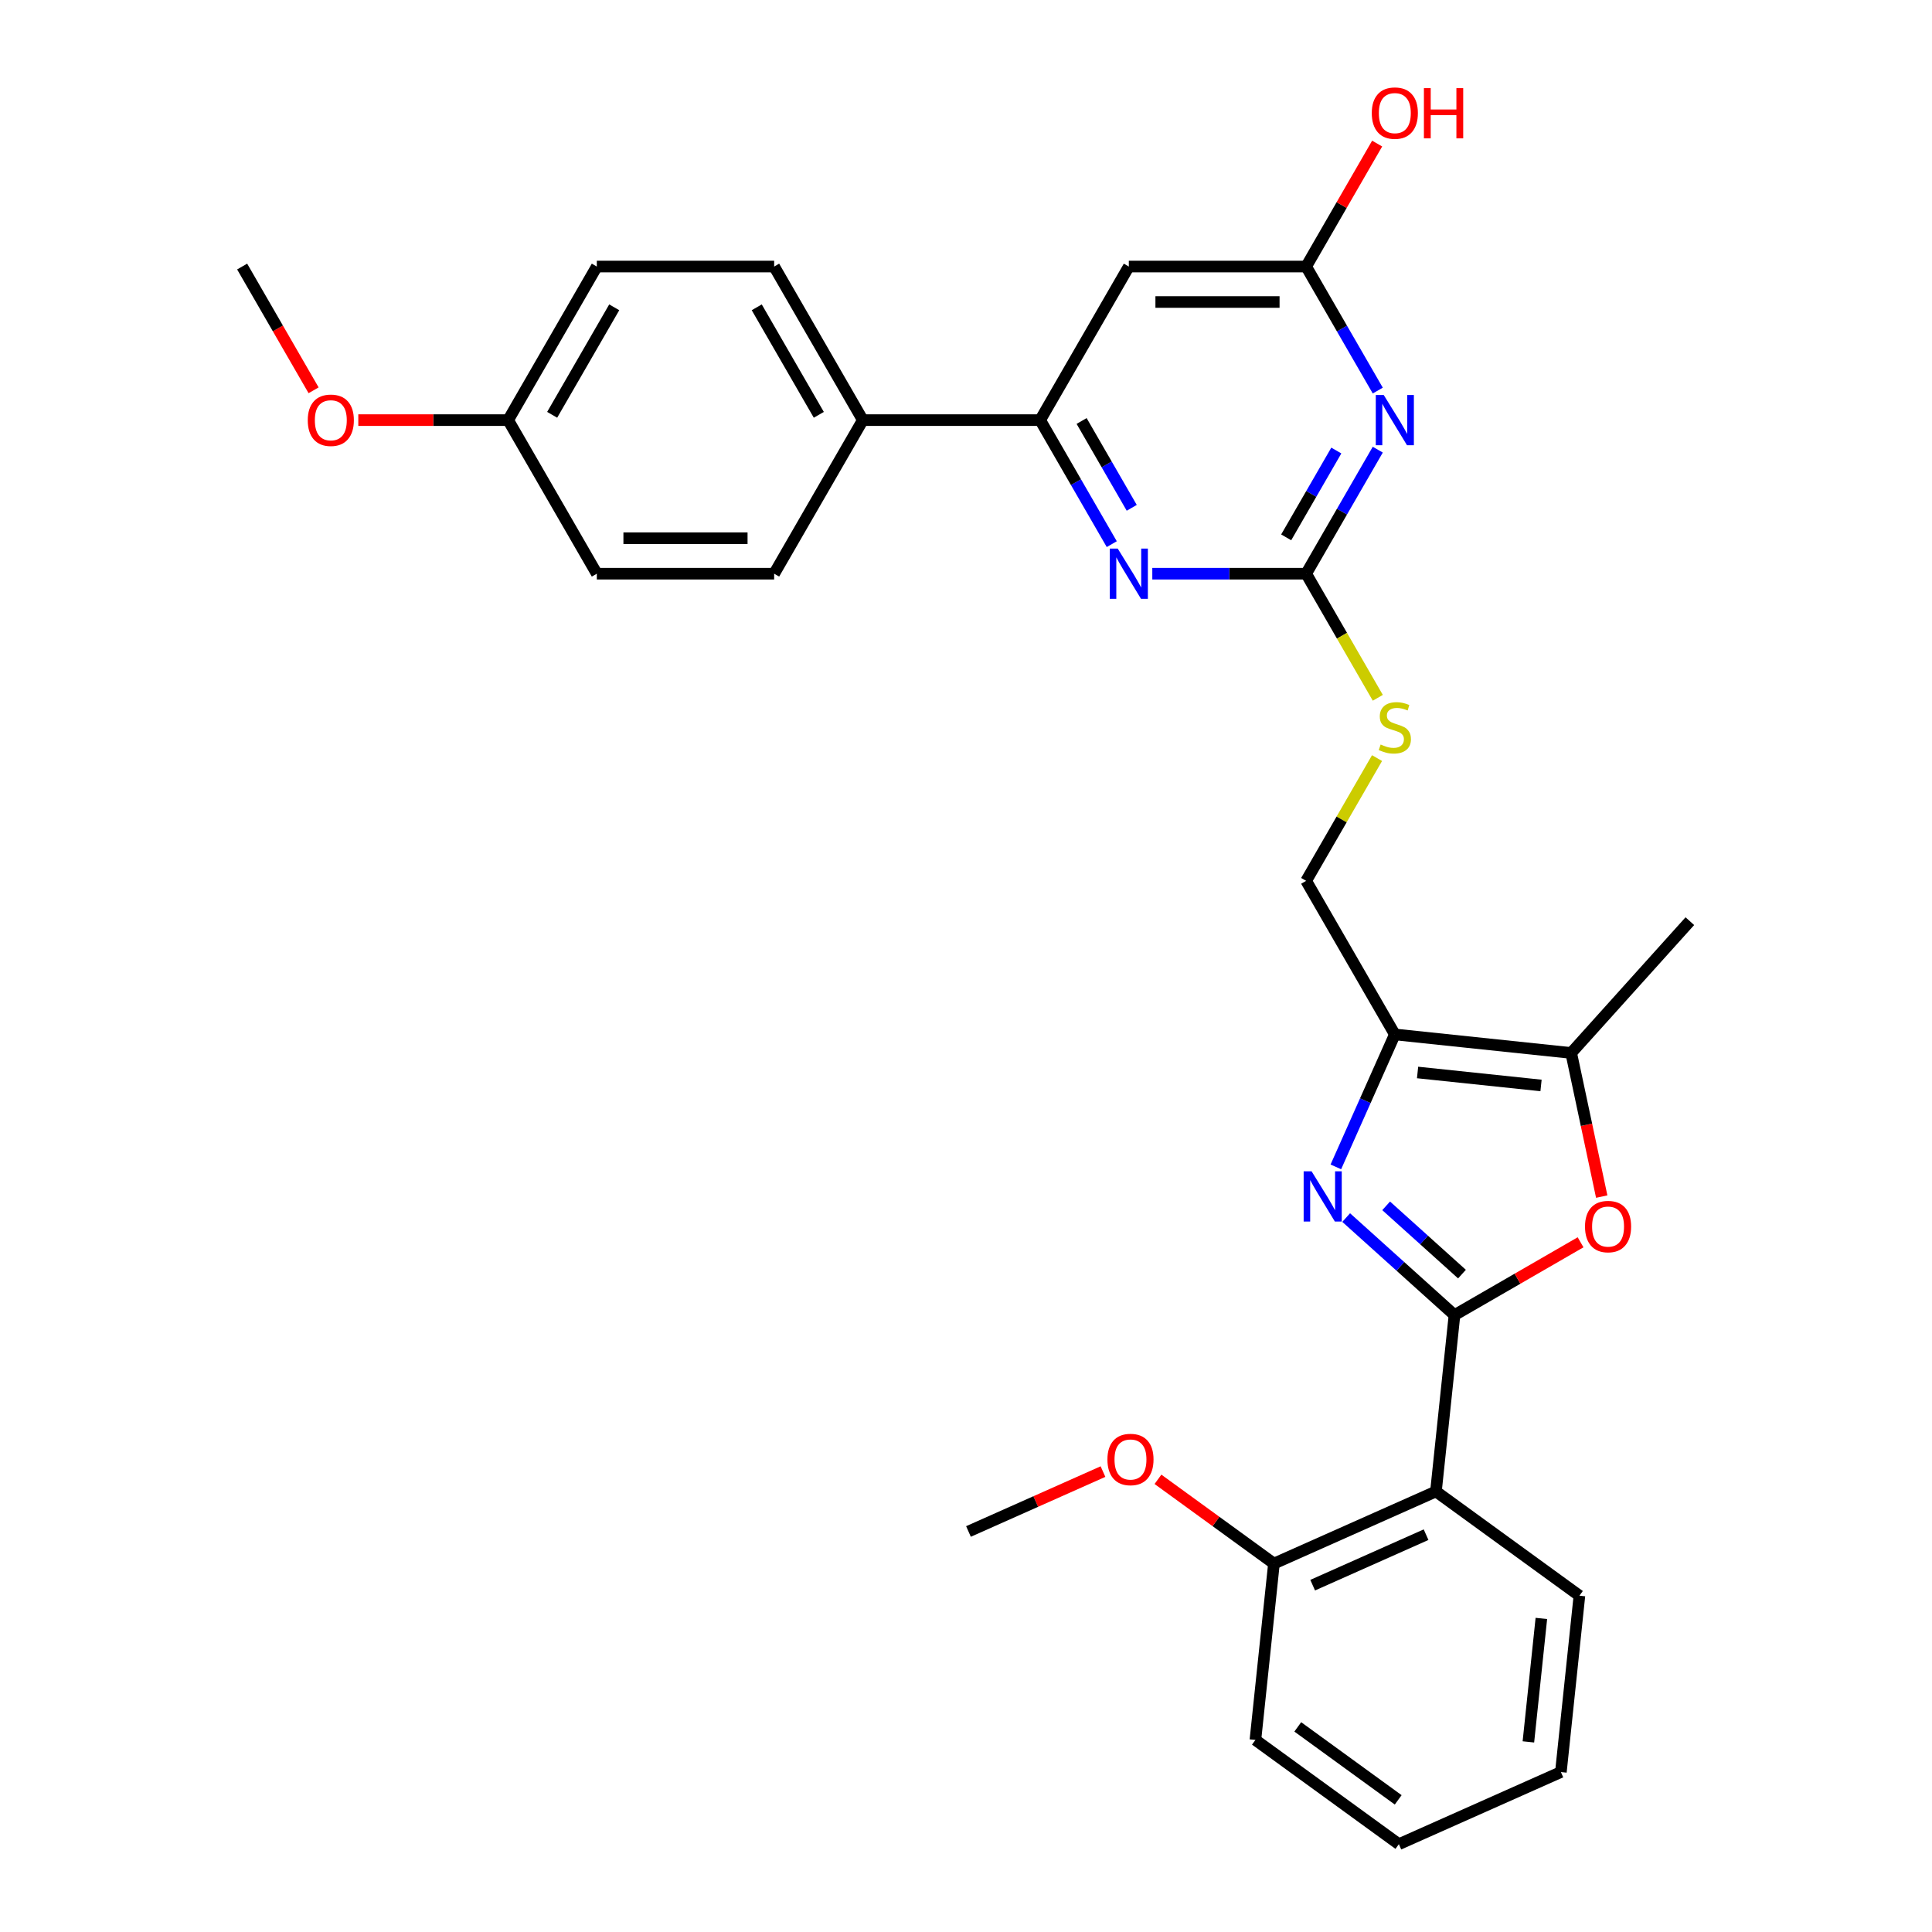 <?xml version='1.0' encoding='iso-8859-1'?>
<svg version='1.1' baseProfile='full'
              xmlns='http://www.w3.org/2000/svg'
                      xmlns:rdkit='http://www.rdkit.org/xml'
                      xmlns:xlink='http://www.w3.org/1999/xlink'
                  xml:space='preserve'
width='1000px' height='1000px' viewBox='0 0 1000 1000'>
<!-- END OF HEADER -->
<rect style='opacity:1.0;fill:#FFFFFF;stroke:none' width='1000' height='1000' x='0' y='0'> </rect>
<path class='bond-0' d='M 752.839,680.688 L 724.809,655.45' style='fill:none;fill-rule:evenodd;stroke:#000000;stroke-width:6px;stroke-linecap:butt;stroke-linejoin:miter;stroke-opacity:1' />
<path class='bond-0' d='M 724.809,655.45 L 696.78,630.212' style='fill:none;fill-rule:evenodd;stroke:#0000FF;stroke-width:6px;stroke-linecap:butt;stroke-linejoin:miter;stroke-opacity:1' />
<path class='bond-0' d='M 756.714,659.475 L 737.093,641.808' style='fill:none;fill-rule:evenodd;stroke:#000000;stroke-width:6px;stroke-linecap:butt;stroke-linejoin:miter;stroke-opacity:1' />
<path class='bond-0' d='M 737.093,641.808 L 717.472,624.141' style='fill:none;fill-rule:evenodd;stroke:#0000FF;stroke-width:6px;stroke-linecap:butt;stroke-linejoin:miter;stroke-opacity:1' />
<path class='bond-2' d='M 752.839,680.688 L 785.471,661.848' style='fill:none;fill-rule:evenodd;stroke:#000000;stroke-width:6px;stroke-linecap:butt;stroke-linejoin:miter;stroke-opacity:1' />
<path class='bond-2' d='M 785.471,661.848 L 818.103,643.008' style='fill:none;fill-rule:evenodd;stroke:#FF0000;stroke-width:6px;stroke-linecap:butt;stroke-linejoin:miter;stroke-opacity:1' />
<path class='bond-5' d='M 752.839,680.688 L 743.244,771.974' style='fill:none;fill-rule:evenodd;stroke:#000000;stroke-width:6px;stroke-linecap:butt;stroke-linejoin:miter;stroke-opacity:1' />
<path class='bond-1' d='M 691.435,603.978 L 706.698,569.698' style='fill:none;fill-rule:evenodd;stroke:#0000FF;stroke-width:6px;stroke-linecap:butt;stroke-linejoin:miter;stroke-opacity:1' />
<path class='bond-1' d='M 706.698,569.698 L 721.961,535.417' style='fill:none;fill-rule:evenodd;stroke:#000000;stroke-width:6px;stroke-linecap:butt;stroke-linejoin:miter;stroke-opacity:1' />
<path class='bond-12' d='M 721.961,535.417 L 676.066,455.926' style='fill:none;fill-rule:evenodd;stroke:#000000;stroke-width:6px;stroke-linecap:butt;stroke-linejoin:miter;stroke-opacity:1' />
<path class='bond-30' d='M 721.961,535.417 L 813.246,545.012' style='fill:none;fill-rule:evenodd;stroke:#000000;stroke-width:6px;stroke-linecap:butt;stroke-linejoin:miter;stroke-opacity:1' />
<path class='bond-30' d='M 733.734,555.113 L 797.634,561.83' style='fill:none;fill-rule:evenodd;stroke:#000000;stroke-width:6px;stroke-linecap:butt;stroke-linejoin:miter;stroke-opacity:1' />
<path class='bond-6' d='M 829.048,619.355 L 821.147,582.183' style='fill:none;fill-rule:evenodd;stroke:#FF0000;stroke-width:6px;stroke-linecap:butt;stroke-linejoin:miter;stroke-opacity:1' />
<path class='bond-6' d='M 821.147,582.183 L 813.246,545.012' style='fill:none;fill-rule:evenodd;stroke:#000000;stroke-width:6px;stroke-linecap:butt;stroke-linejoin:miter;stroke-opacity:1' />
<path class='bond-3' d='M 713.132,232.744 L 694.599,264.844' style='fill:none;fill-rule:evenodd;stroke:#0000FF;stroke-width:6px;stroke-linecap:butt;stroke-linejoin:miter;stroke-opacity:1' />
<path class='bond-3' d='M 694.599,264.844 L 676.066,296.944' style='fill:none;fill-rule:evenodd;stroke:#000000;stroke-width:6px;stroke-linecap:butt;stroke-linejoin:miter;stroke-opacity:1' />
<path class='bond-3' d='M 691.674,233.195 L 678.701,255.665' style='fill:none;fill-rule:evenodd;stroke:#0000FF;stroke-width:6px;stroke-linecap:butt;stroke-linejoin:miter;stroke-opacity:1' />
<path class='bond-3' d='M 678.701,255.665 L 665.728,278.135' style='fill:none;fill-rule:evenodd;stroke:#000000;stroke-width:6px;stroke-linecap:butt;stroke-linejoin:miter;stroke-opacity:1' />
<path class='bond-10' d='M 713.132,202.16 L 694.599,170.061' style='fill:none;fill-rule:evenodd;stroke:#0000FF;stroke-width:6px;stroke-linecap:butt;stroke-linejoin:miter;stroke-opacity:1' />
<path class='bond-10' d='M 694.599,170.061 L 676.066,137.961' style='fill:none;fill-rule:evenodd;stroke:#000000;stroke-width:6px;stroke-linecap:butt;stroke-linejoin:miter;stroke-opacity:1' />
<path class='bond-4' d='M 676.066,296.944 L 694.61,329.062' style='fill:none;fill-rule:evenodd;stroke:#000000;stroke-width:6px;stroke-linecap:butt;stroke-linejoin:miter;stroke-opacity:1' />
<path class='bond-4' d='M 694.61,329.062 L 713.153,361.179' style='fill:none;fill-rule:evenodd;stroke:#CCCC00;stroke-width:6px;stroke-linecap:butt;stroke-linejoin:miter;stroke-opacity:1' />
<path class='bond-7' d='M 676.066,296.944 L 636.248,296.944' style='fill:none;fill-rule:evenodd;stroke:#000000;stroke-width:6px;stroke-linecap:butt;stroke-linejoin:miter;stroke-opacity:1' />
<path class='bond-7' d='M 636.248,296.944 L 596.431,296.944' style='fill:none;fill-rule:evenodd;stroke:#0000FF;stroke-width:6px;stroke-linecap:butt;stroke-linejoin:miter;stroke-opacity:1' />
<path class='bond-14' d='M 743.244,771.974 L 659.391,809.308' style='fill:none;fill-rule:evenodd;stroke:#000000;stroke-width:6px;stroke-linecap:butt;stroke-linejoin:miter;stroke-opacity:1' />
<path class='bond-14' d='M 738.133,794.345 L 679.436,820.478' style='fill:none;fill-rule:evenodd;stroke:#000000;stroke-width:6px;stroke-linecap:butt;stroke-linejoin:miter;stroke-opacity:1' />
<path class='bond-21' d='M 743.244,771.974 L 817.503,825.926' style='fill:none;fill-rule:evenodd;stroke:#000000;stroke-width:6px;stroke-linecap:butt;stroke-linejoin:miter;stroke-opacity:1' />
<path class='bond-23' d='M 813.246,545.012 L 874.665,476.799' style='fill:none;fill-rule:evenodd;stroke:#000000;stroke-width:6px;stroke-linecap:butt;stroke-linejoin:miter;stroke-opacity:1' />
<path class='bond-8' d='M 575.449,281.652 L 556.916,249.552' style='fill:none;fill-rule:evenodd;stroke:#0000FF;stroke-width:6px;stroke-linecap:butt;stroke-linejoin:miter;stroke-opacity:1' />
<path class='bond-8' d='M 556.916,249.552 L 538.384,217.452' style='fill:none;fill-rule:evenodd;stroke:#000000;stroke-width:6px;stroke-linecap:butt;stroke-linejoin:miter;stroke-opacity:1' />
<path class='bond-8' d='M 585.787,262.843 L 572.814,240.373' style='fill:none;fill-rule:evenodd;stroke:#0000FF;stroke-width:6px;stroke-linecap:butt;stroke-linejoin:miter;stroke-opacity:1' />
<path class='bond-8' d='M 572.814,240.373 L 559.842,217.903' style='fill:none;fill-rule:evenodd;stroke:#000000;stroke-width:6px;stroke-linecap:butt;stroke-linejoin:miter;stroke-opacity:1' />
<path class='bond-9' d='M 538.384,217.452 L 584.278,137.961' style='fill:none;fill-rule:evenodd;stroke:#000000;stroke-width:6px;stroke-linecap:butt;stroke-linejoin:miter;stroke-opacity:1' />
<path class='bond-13' d='M 538.384,217.452 L 446.595,217.452' style='fill:none;fill-rule:evenodd;stroke:#000000;stroke-width:6px;stroke-linecap:butt;stroke-linejoin:miter;stroke-opacity:1' />
<path class='bond-32' d='M 584.278,137.961 L 676.066,137.961' style='fill:none;fill-rule:evenodd;stroke:#000000;stroke-width:6px;stroke-linecap:butt;stroke-linejoin:miter;stroke-opacity:1' />
<path class='bond-32' d='M 598.046,156.319 L 662.298,156.319' style='fill:none;fill-rule:evenodd;stroke:#000000;stroke-width:6px;stroke-linecap:butt;stroke-linejoin:miter;stroke-opacity:1' />
<path class='bond-17' d='M 676.066,137.961 L 694.44,106.137' style='fill:none;fill-rule:evenodd;stroke:#000000;stroke-width:6px;stroke-linecap:butt;stroke-linejoin:miter;stroke-opacity:1' />
<path class='bond-17' d='M 694.44,106.137 L 712.814,74.313' style='fill:none;fill-rule:evenodd;stroke:#FF0000;stroke-width:6px;stroke-linecap:butt;stroke-linejoin:miter;stroke-opacity:1' />
<path class='bond-11' d='M 712.75,392.388 L 694.408,424.157' style='fill:none;fill-rule:evenodd;stroke:#CCCC00;stroke-width:6px;stroke-linecap:butt;stroke-linejoin:miter;stroke-opacity:1' />
<path class='bond-11' d='M 694.408,424.157 L 676.066,455.926' style='fill:none;fill-rule:evenodd;stroke:#000000;stroke-width:6px;stroke-linecap:butt;stroke-linejoin:miter;stroke-opacity:1' />
<path class='bond-15' d='M 446.595,217.452 L 400.701,137.961' style='fill:none;fill-rule:evenodd;stroke:#000000;stroke-width:6px;stroke-linecap:butt;stroke-linejoin:miter;stroke-opacity:1' />
<path class='bond-15' d='M 423.813,214.708 L 391.687,159.064' style='fill:none;fill-rule:evenodd;stroke:#000000;stroke-width:6px;stroke-linecap:butt;stroke-linejoin:miter;stroke-opacity:1' />
<path class='bond-16' d='M 446.595,217.452 L 400.701,296.944' style='fill:none;fill-rule:evenodd;stroke:#000000;stroke-width:6px;stroke-linecap:butt;stroke-linejoin:miter;stroke-opacity:1' />
<path class='bond-22' d='M 659.391,809.308 L 629.376,787.5' style='fill:none;fill-rule:evenodd;stroke:#000000;stroke-width:6px;stroke-linecap:butt;stroke-linejoin:miter;stroke-opacity:1' />
<path class='bond-22' d='M 629.376,787.5 L 599.36,765.693' style='fill:none;fill-rule:evenodd;stroke:#FF0000;stroke-width:6px;stroke-linecap:butt;stroke-linejoin:miter;stroke-opacity:1' />
<path class='bond-25' d='M 659.391,809.308 L 649.797,900.594' style='fill:none;fill-rule:evenodd;stroke:#000000;stroke-width:6px;stroke-linecap:butt;stroke-linejoin:miter;stroke-opacity:1' />
<path class='bond-20' d='M 400.701,137.961 L 308.912,137.961' style='fill:none;fill-rule:evenodd;stroke:#000000;stroke-width:6px;stroke-linecap:butt;stroke-linejoin:miter;stroke-opacity:1' />
<path class='bond-19' d='M 400.701,296.944 L 308.912,296.944' style='fill:none;fill-rule:evenodd;stroke:#000000;stroke-width:6px;stroke-linecap:butt;stroke-linejoin:miter;stroke-opacity:1' />
<path class='bond-19' d='M 386.933,278.586 L 322.681,278.586' style='fill:none;fill-rule:evenodd;stroke:#000000;stroke-width:6px;stroke-linecap:butt;stroke-linejoin:miter;stroke-opacity:1' />
<path class='bond-18' d='M 263.018,217.452 L 308.912,296.944' style='fill:none;fill-rule:evenodd;stroke:#000000;stroke-width:6px;stroke-linecap:butt;stroke-linejoin:miter;stroke-opacity:1' />
<path class='bond-24' d='M 263.018,217.452 L 224.237,217.452' style='fill:none;fill-rule:evenodd;stroke:#000000;stroke-width:6px;stroke-linecap:butt;stroke-linejoin:miter;stroke-opacity:1' />
<path class='bond-24' d='M 224.237,217.452 L 185.457,217.452' style='fill:none;fill-rule:evenodd;stroke:#FF0000;stroke-width:6px;stroke-linecap:butt;stroke-linejoin:miter;stroke-opacity:1' />
<path class='bond-33' d='M 263.018,217.452 L 308.912,137.961' style='fill:none;fill-rule:evenodd;stroke:#000000;stroke-width:6px;stroke-linecap:butt;stroke-linejoin:miter;stroke-opacity:1' />
<path class='bond-33' d='M 285.8,214.708 L 317.926,159.064' style='fill:none;fill-rule:evenodd;stroke:#000000;stroke-width:6px;stroke-linecap:butt;stroke-linejoin:miter;stroke-opacity:1' />
<path class='bond-28' d='M 817.503,825.926 L 807.908,917.212' style='fill:none;fill-rule:evenodd;stroke:#000000;stroke-width:6px;stroke-linecap:butt;stroke-linejoin:miter;stroke-opacity:1' />
<path class='bond-28' d='M 797.807,837.7 L 791.09,901.6' style='fill:none;fill-rule:evenodd;stroke:#000000;stroke-width:6px;stroke-linecap:butt;stroke-linejoin:miter;stroke-opacity:1' />
<path class='bond-26' d='M 570.906,761.69 L 536.093,777.19' style='fill:none;fill-rule:evenodd;stroke:#FF0000;stroke-width:6px;stroke-linecap:butt;stroke-linejoin:miter;stroke-opacity:1' />
<path class='bond-26' d='M 536.093,777.19 L 501.28,792.69' style='fill:none;fill-rule:evenodd;stroke:#000000;stroke-width:6px;stroke-linecap:butt;stroke-linejoin:miter;stroke-opacity:1' />
<path class='bond-27' d='M 162.316,202.014 L 143.826,169.987' style='fill:none;fill-rule:evenodd;stroke:#FF0000;stroke-width:6px;stroke-linecap:butt;stroke-linejoin:miter;stroke-opacity:1' />
<path class='bond-27' d='M 143.826,169.987 L 125.335,137.961' style='fill:none;fill-rule:evenodd;stroke:#000000;stroke-width:6px;stroke-linecap:butt;stroke-linejoin:miter;stroke-opacity:1' />
<path class='bond-31' d='M 649.797,900.594 L 724.055,954.545' style='fill:none;fill-rule:evenodd;stroke:#000000;stroke-width:6px;stroke-linecap:butt;stroke-linejoin:miter;stroke-opacity:1' />
<path class='bond-31' d='M 671.726,893.835 L 723.707,931.601' style='fill:none;fill-rule:evenodd;stroke:#000000;stroke-width:6px;stroke-linecap:butt;stroke-linejoin:miter;stroke-opacity:1' />
<path class='bond-29' d='M 807.908,917.212 L 724.055,954.545' style='fill:none;fill-rule:evenodd;stroke:#000000;stroke-width:6px;stroke-linecap:butt;stroke-linejoin:miter;stroke-opacity:1' />
<path  class='atom-1' d='M 678.881 606.273
L 687.399 620.041
Q 688.243 621.399, 689.602 623.859
Q 690.96 626.319, 691.034 626.466
L 691.034 606.273
L 694.485 606.273
L 694.485 632.267
L 690.923 632.267
L 681.781 617.214
Q 680.717 615.452, 679.578 613.432
Q 678.477 611.413, 678.146 610.789
L 678.146 632.267
L 674.769 632.267
L 674.769 606.273
L 678.881 606.273
' fill='#0000FF'/>
<path  class='atom-3' d='M 820.398 634.868
Q 820.398 628.626, 823.482 625.138
Q 826.566 621.65, 832.33 621.65
Q 838.094 621.65, 841.178 625.138
Q 844.263 628.626, 844.263 634.868
Q 844.263 641.183, 841.142 644.781
Q 838.021 648.342, 832.33 648.342
Q 826.602 648.342, 823.482 644.781
Q 820.398 641.219, 820.398 634.868
M 832.33 645.405
Q 836.295 645.405, 838.425 642.761
Q 840.591 640.081, 840.591 634.868
Q 840.591 629.764, 838.425 627.194
Q 836.295 624.587, 832.33 624.587
Q 828.365 624.587, 826.199 627.157
Q 824.069 629.728, 824.069 634.868
Q 824.069 640.118, 826.199 642.761
Q 828.365 645.405, 832.33 645.405
' fill='#FF0000'/>
<path  class='atom-4' d='M 716.215 204.455
L 724.733 218.223
Q 725.577 219.582, 726.935 222.042
Q 728.294 224.502, 728.367 224.649
L 728.367 204.455
L 731.819 204.455
L 731.819 230.45
L 728.257 230.45
L 719.115 215.396
Q 718.05 213.634, 716.912 211.615
Q 715.811 209.595, 715.48 208.971
L 715.48 230.45
L 712.102 230.45
L 712.102 204.455
L 716.215 204.455
' fill='#0000FF'/>
<path  class='atom-8' d='M 578.532 283.946
L 587.05 297.715
Q 587.894 299.073, 589.253 301.533
Q 590.611 303.993, 590.685 304.14
L 590.685 283.946
L 594.136 283.946
L 594.136 309.941
L 590.574 309.941
L 581.432 294.888
Q 580.368 293.125, 579.229 291.106
Q 578.128 289.086, 577.798 288.462
L 577.798 309.941
L 574.42 309.941
L 574.42 283.946
L 578.532 283.946
' fill='#0000FF'/>
<path  class='atom-12' d='M 714.617 385.357
Q 714.911 385.467, 716.123 385.981
Q 717.334 386.495, 718.656 386.825
Q 720.015 387.119, 721.336 387.119
Q 723.796 387.119, 725.228 385.944
Q 726.66 384.732, 726.66 382.64
Q 726.66 381.208, 725.926 380.327
Q 725.228 379.445, 724.127 378.968
Q 723.025 378.491, 721.189 377.94
Q 718.876 377.242, 717.481 376.582
Q 716.123 375.921, 715.131 374.526
Q 714.177 373.13, 714.177 370.781
Q 714.177 367.513, 716.38 365.494
Q 718.619 363.474, 723.025 363.474
Q 726.036 363.474, 729.45 364.906
L 728.606 367.733
Q 725.485 366.448, 723.135 366.448
Q 720.602 366.448, 719.207 367.513
Q 717.812 368.541, 717.848 370.34
Q 717.848 371.735, 718.546 372.58
Q 719.28 373.424, 720.308 373.901
Q 721.373 374.379, 723.135 374.929
Q 725.485 375.664, 726.88 376.398
Q 728.276 377.132, 729.267 378.638
Q 730.295 380.106, 730.295 382.64
Q 730.295 386.238, 727.872 388.184
Q 725.485 390.093, 721.483 390.093
Q 719.17 390.093, 717.408 389.579
Q 715.682 389.102, 713.626 388.257
L 714.617 385.357
' fill='#CCCC00'/>
<path  class='atom-18' d='M 710.028 58.544
Q 710.028 52.302, 713.112 48.814
Q 716.196 45.326, 721.961 45.326
Q 727.725 45.326, 730.809 48.814
Q 733.893 52.302, 733.893 58.544
Q 733.893 64.859, 730.772 68.457
Q 727.651 72.018, 721.961 72.018
Q 716.233 72.018, 713.112 68.457
Q 710.028 64.895, 710.028 58.544
M 721.961 69.081
Q 725.926 69.081, 728.055 66.437
Q 730.221 63.757, 730.221 58.544
Q 730.221 53.44, 728.055 50.87
Q 725.926 48.263, 721.961 48.263
Q 717.995 48.263, 715.829 50.833
Q 713.7 53.403, 713.7 58.544
Q 713.7 63.794, 715.829 66.437
Q 717.995 69.081, 721.961 69.081
' fill='#FF0000'/>
<path  class='atom-18' d='M 737.014 45.62
L 740.538 45.62
L 740.538 56.671
L 753.829 56.671
L 753.829 45.62
L 757.354 45.62
L 757.354 71.614
L 753.829 71.614
L 753.829 59.608
L 740.538 59.608
L 740.538 71.614
L 737.014 71.614
L 737.014 45.62
' fill='#FF0000'/>
<path  class='atom-23' d='M 573.2 755.429
Q 573.2 749.188, 576.285 745.7
Q 579.369 742.212, 585.133 742.212
Q 590.897 742.212, 593.981 745.7
Q 597.065 749.188, 597.065 755.429
Q 597.065 761.744, 593.945 765.343
Q 590.824 768.904, 585.133 768.904
Q 579.405 768.904, 576.285 765.343
Q 573.2 761.781, 573.2 755.429
M 585.133 765.967
Q 589.098 765.967, 591.228 763.323
Q 593.394 760.643, 593.394 755.429
Q 593.394 750.326, 591.228 747.756
Q 589.098 745.149, 585.133 745.149
Q 581.168 745.149, 579.002 747.719
Q 576.872 750.289, 576.872 755.429
Q 576.872 760.68, 579.002 763.323
Q 581.168 765.967, 585.133 765.967
' fill='#FF0000'/>
<path  class='atom-25' d='M 159.297 217.526
Q 159.297 211.284, 162.381 207.796
Q 165.465 204.308, 171.23 204.308
Q 176.994 204.308, 180.078 207.796
Q 183.162 211.284, 183.162 217.526
Q 183.162 223.841, 180.041 227.439
Q 176.92 231, 171.23 231
Q 165.502 231, 162.381 227.439
Q 159.297 223.878, 159.297 217.526
M 171.23 228.063
Q 175.195 228.063, 177.324 225.42
Q 179.491 222.739, 179.491 217.526
Q 179.491 212.422, 177.324 209.852
Q 175.195 207.246, 171.23 207.246
Q 167.264 207.246, 165.098 209.816
Q 162.969 212.386, 162.969 217.526
Q 162.969 222.776, 165.098 225.42
Q 167.264 228.063, 171.23 228.063
' fill='#FF0000'/>
</svg>
